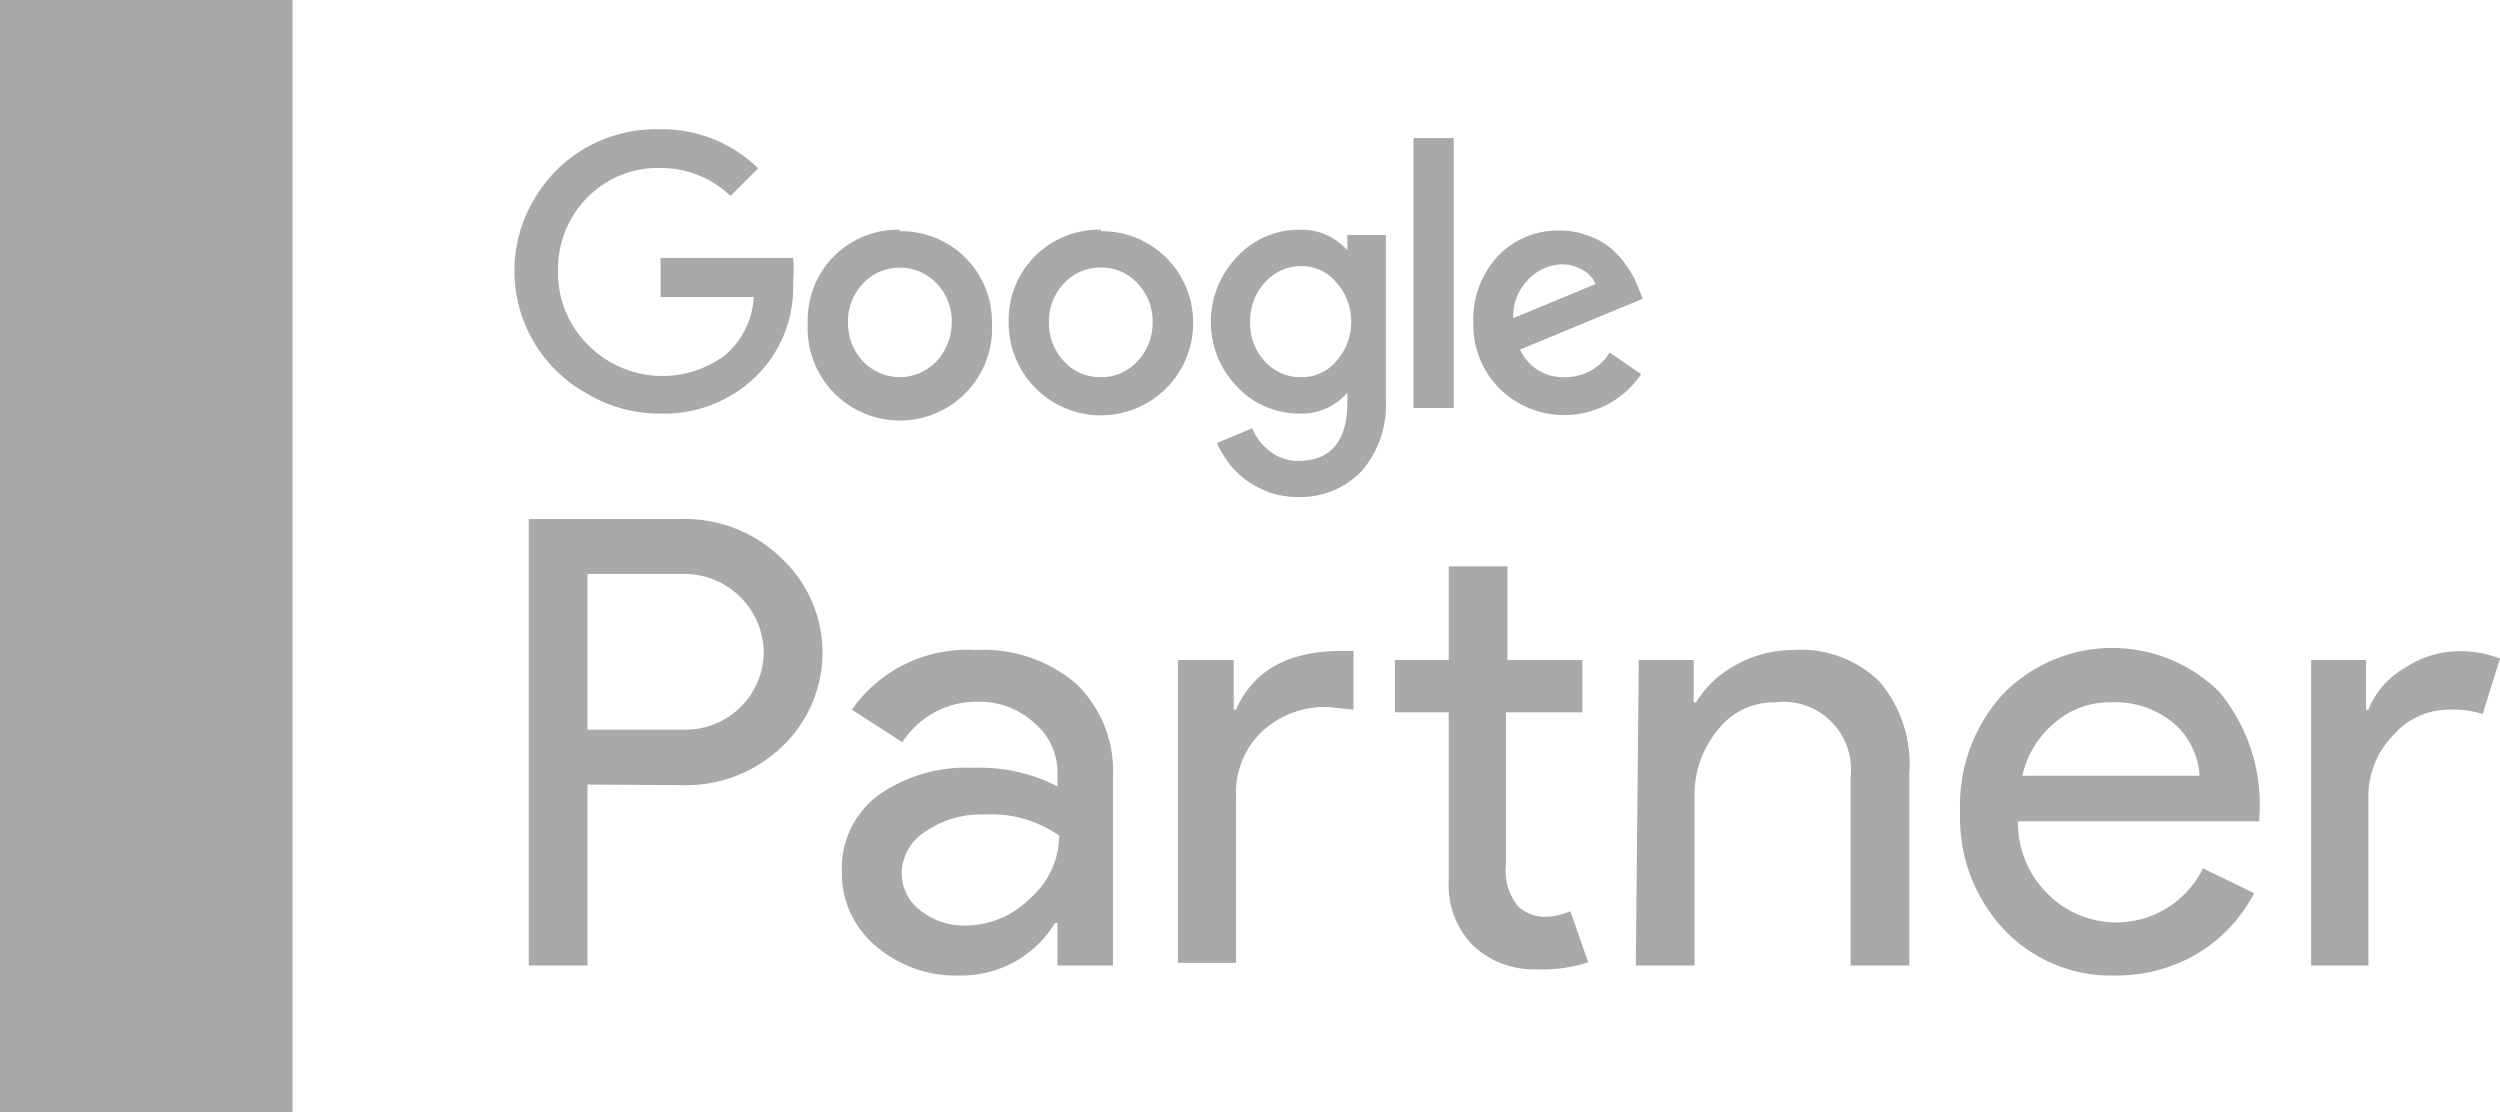 <?xml version="1.0" encoding="UTF-8"?> <svg xmlns="http://www.w3.org/2000/svg" fill="#a9a9a9" viewBox="0 0 85.11 37.86"><style type="text/css"> svg { scale: 0.9; } </style><path d="M20 26.71v6.16h-2v-15.2h5.18A4.71 4.71 0 0126.6 19a4.4 4.4 0 010 6.44 4.71 4.71 0 01-3.36 1.29zm0-7.17v5.3h3.27A2.66 2.66 0 0026 22.19a2.7 2.7 0 00-2.71-2.65zm13.22 2.59a4.85 4.85 0 013.42 1.15 4.13 4.13 0 011.25 3.18v6.41H36v-1.45h-.08a3.73 3.73 0 01-3.23 1.79 4.18 4.18 0 01-2.87-1 3.23 3.23 0 01-1.16-2.55 3.09 3.09 0 011.22-2.57 5.18 5.18 0 013.26-.95 5.79 5.79 0 012.86.63v-.44a2.2 2.2 0 00-.8-1.73 2.75 2.75 0 00-1.89-.71 3 3 0 00-2.59 1.38L29 24.16a4.79 4.79 0 014.22-2.03zm-2.52 7.55a1.57 1.57 0 00.64 1.32 2.38 2.38 0 001.52.51 3.13 3.13 0 002.2-.92 2.85 2.85 0 001-2.14 4 4 0 00-2.54-.72 3.32 3.32 0 00-2 .57 1.7 1.7 0 00-.82 1.38zm9.4-7.21H42v1.69h.08c.58-1.33 1.78-2 3.59-2h.41v2l-.88-.09a3.13 3.13 0 00-2.24.84 2.85 2.85 0 00-.88 2.14v5.73H40.1zM52.29 33a3 3 0 01-2.12-.79 2.91 2.91 0 01-.85-2.18v-5.78h-1.83v-1.78h1.83v-3.19h2v3.19h2.55v1.78h-2.6v5.18a1.9 1.9 0 00.4 1.41 1.31 1.31 0 00.91.37 2.31 2.31 0 00.46-.05 2.59 2.59 0 00.42-.14l.61 1.74a5.08 5.08 0 01-1.78.24zm3.5-10.53h1.87v1.44h.08a3.55 3.55 0 011.37-1.28 4 4 0 011.92-.5A3.82 3.82 0 0164 23.22a4.34 4.34 0 011 3.11v6.54h-2v-6.41a2.3 2.3 0 00-2.57-2.55 2.42 2.42 0 00-1.95.94 3.46 3.46 0 00-.79 2.26v5.76h-2zM72 33.21a5 5 0 01-3.78-1.57 5.56 5.56 0 01-1.49-4 5.61 5.61 0 011.45-4 5.19 5.19 0 017.37-.09 6 6 0 011.37 4.2v.21H68.7a3.39 3.39 0 001 2.46 3.29 3.29 0 005.3-.86l1.74.85a5.2 5.2 0 01-1.94 2.06 5.41 5.41 0 01-2.8.74zm-3.12-6.8h6a2.55 2.55 0 00-.88-1.79 3.1 3.1 0 00-2.13-.71 2.84 2.84 0 00-1.9.68 3.24 3.24 0 00-1.12 1.82zm11.75 6.46h-1.95v-10.4h1.87v1.69h.08a2.86 2.86 0 011.22-1.41 3.39 3.39 0 011.82-.58 3.67 3.67 0 011.44.25l-.59 1.89a3.24 3.24 0 00-1.15-.15 2.5 2.5 0 00-1.92.9 2.94 2.94 0 00-.82 2.08zM22.49 8.78v1.33h3.17a2.78 2.78 0 01-1 2 3.56 3.56 0 01-4.66-.39 3.42 3.42 0 01-1-2.5 3.42 3.42 0 011-2.5 3.36 3.36 0 012.48-1 3.41 3.41 0 012.39.95l.94-.94a4.68 4.68 0 00-3.33-1.33A4.88 4.88 0 0020 5a4.81 4.81 0 00-1.82 1.79A4.77 4.77 0 0020 13.41a4.79 4.79 0 002.46.67 4.48 4.48 0 003.25-1.24A4.23 4.23 0 0027 9.61a4.15 4.15 0 000-.83zm8.14-.96A3.07 3.07 0 0027.5 11a3.14 3.14 0 106.27 0 3.09 3.09 0 00-3.14-3.13zm1.25 4.48a1.72 1.72 0 01-2.5 0 1.89 1.89 0 01-.51-1.3 1.86 1.86 0 01.51-1.35 1.73 1.73 0 012.51 0A1.86 1.86 0 0132.4 11a1.93 1.93 0 01-.52 1.3zm16.24-7.6h1.37v9.19h-1.37zM37.48 7.82A3.07 3.07 0 0034.34 11a3.14 3.14 0 106.28 0 3.11 3.11 0 00-3.14-3.13zm1.24 4.48a1.64 1.64 0 01-1.24.54 1.66 1.66 0 01-1.26-.54 1.89 1.89 0 01-.51-1.3 1.86 1.86 0 01.51-1.35 1.66 1.66 0 011.26-.54 1.64 1.64 0 011.25.54 1.86 1.86 0 01.51 1.35 1.89 1.89 0 01-.52 1.3zm14.54.54a1.59 1.59 0 01-1.51-.94l4.18-1.73-.15-.36a3.24 3.24 0 00-.43-.8 3.1 3.1 0 00-.61-.64A2.63 2.63 0 0054 8a2.49 2.49 0 00-.87-.15 2.82 2.82 0 00-2.13.86 3.16 3.16 0 00-.84 2.29 3.07 3.07 0 00.89 2.23 3.15 3.15 0 004.82-.49L54.8 12a1.77 1.77 0 01-1.54.84zM52 9.55A1.62 1.62 0 0153.16 9a1.39 1.39 0 01.72.19 1 1 0 01.44.48l-2.8 1.16A1.72 1.72 0 0152 9.55zm-6.13-1.03a2.08 2.08 0 00-1.65-.7 2.86 2.86 0 00-2.11.93 3.18 3.18 0 000 4.41 2.9 2.9 0 002.11.92 2.06 2.06 0 001.65-.71v.32c0 1.31-.55 2-1.67 2a1.5 1.5 0 01-.94-.31 1.85 1.85 0 01-.63-.8l-1.2.5a3.55 3.55 0 00.45.75 3 3 0 00.64.58 3.13 3.13 0 00.78.38 3 3 0 00.9.13 2.86 2.86 0 002.19-.92 3.45 3.45 0 00.79-2.41V8h-1.31zm-.39 3.79a1.52 1.52 0 01-1.18.53 1.62 1.62 0 01-1.24-.54 1.87 1.87 0 01-.5-1.34 1.92 1.92 0 01.51-1.35 1.62 1.62 0 011.23-.55 1.5 1.5 0 011.18.54A2 2 0 0146 11a2 2 0 01-.52 1.31zM0 0h9.96v37.86H0z"></path></svg> 